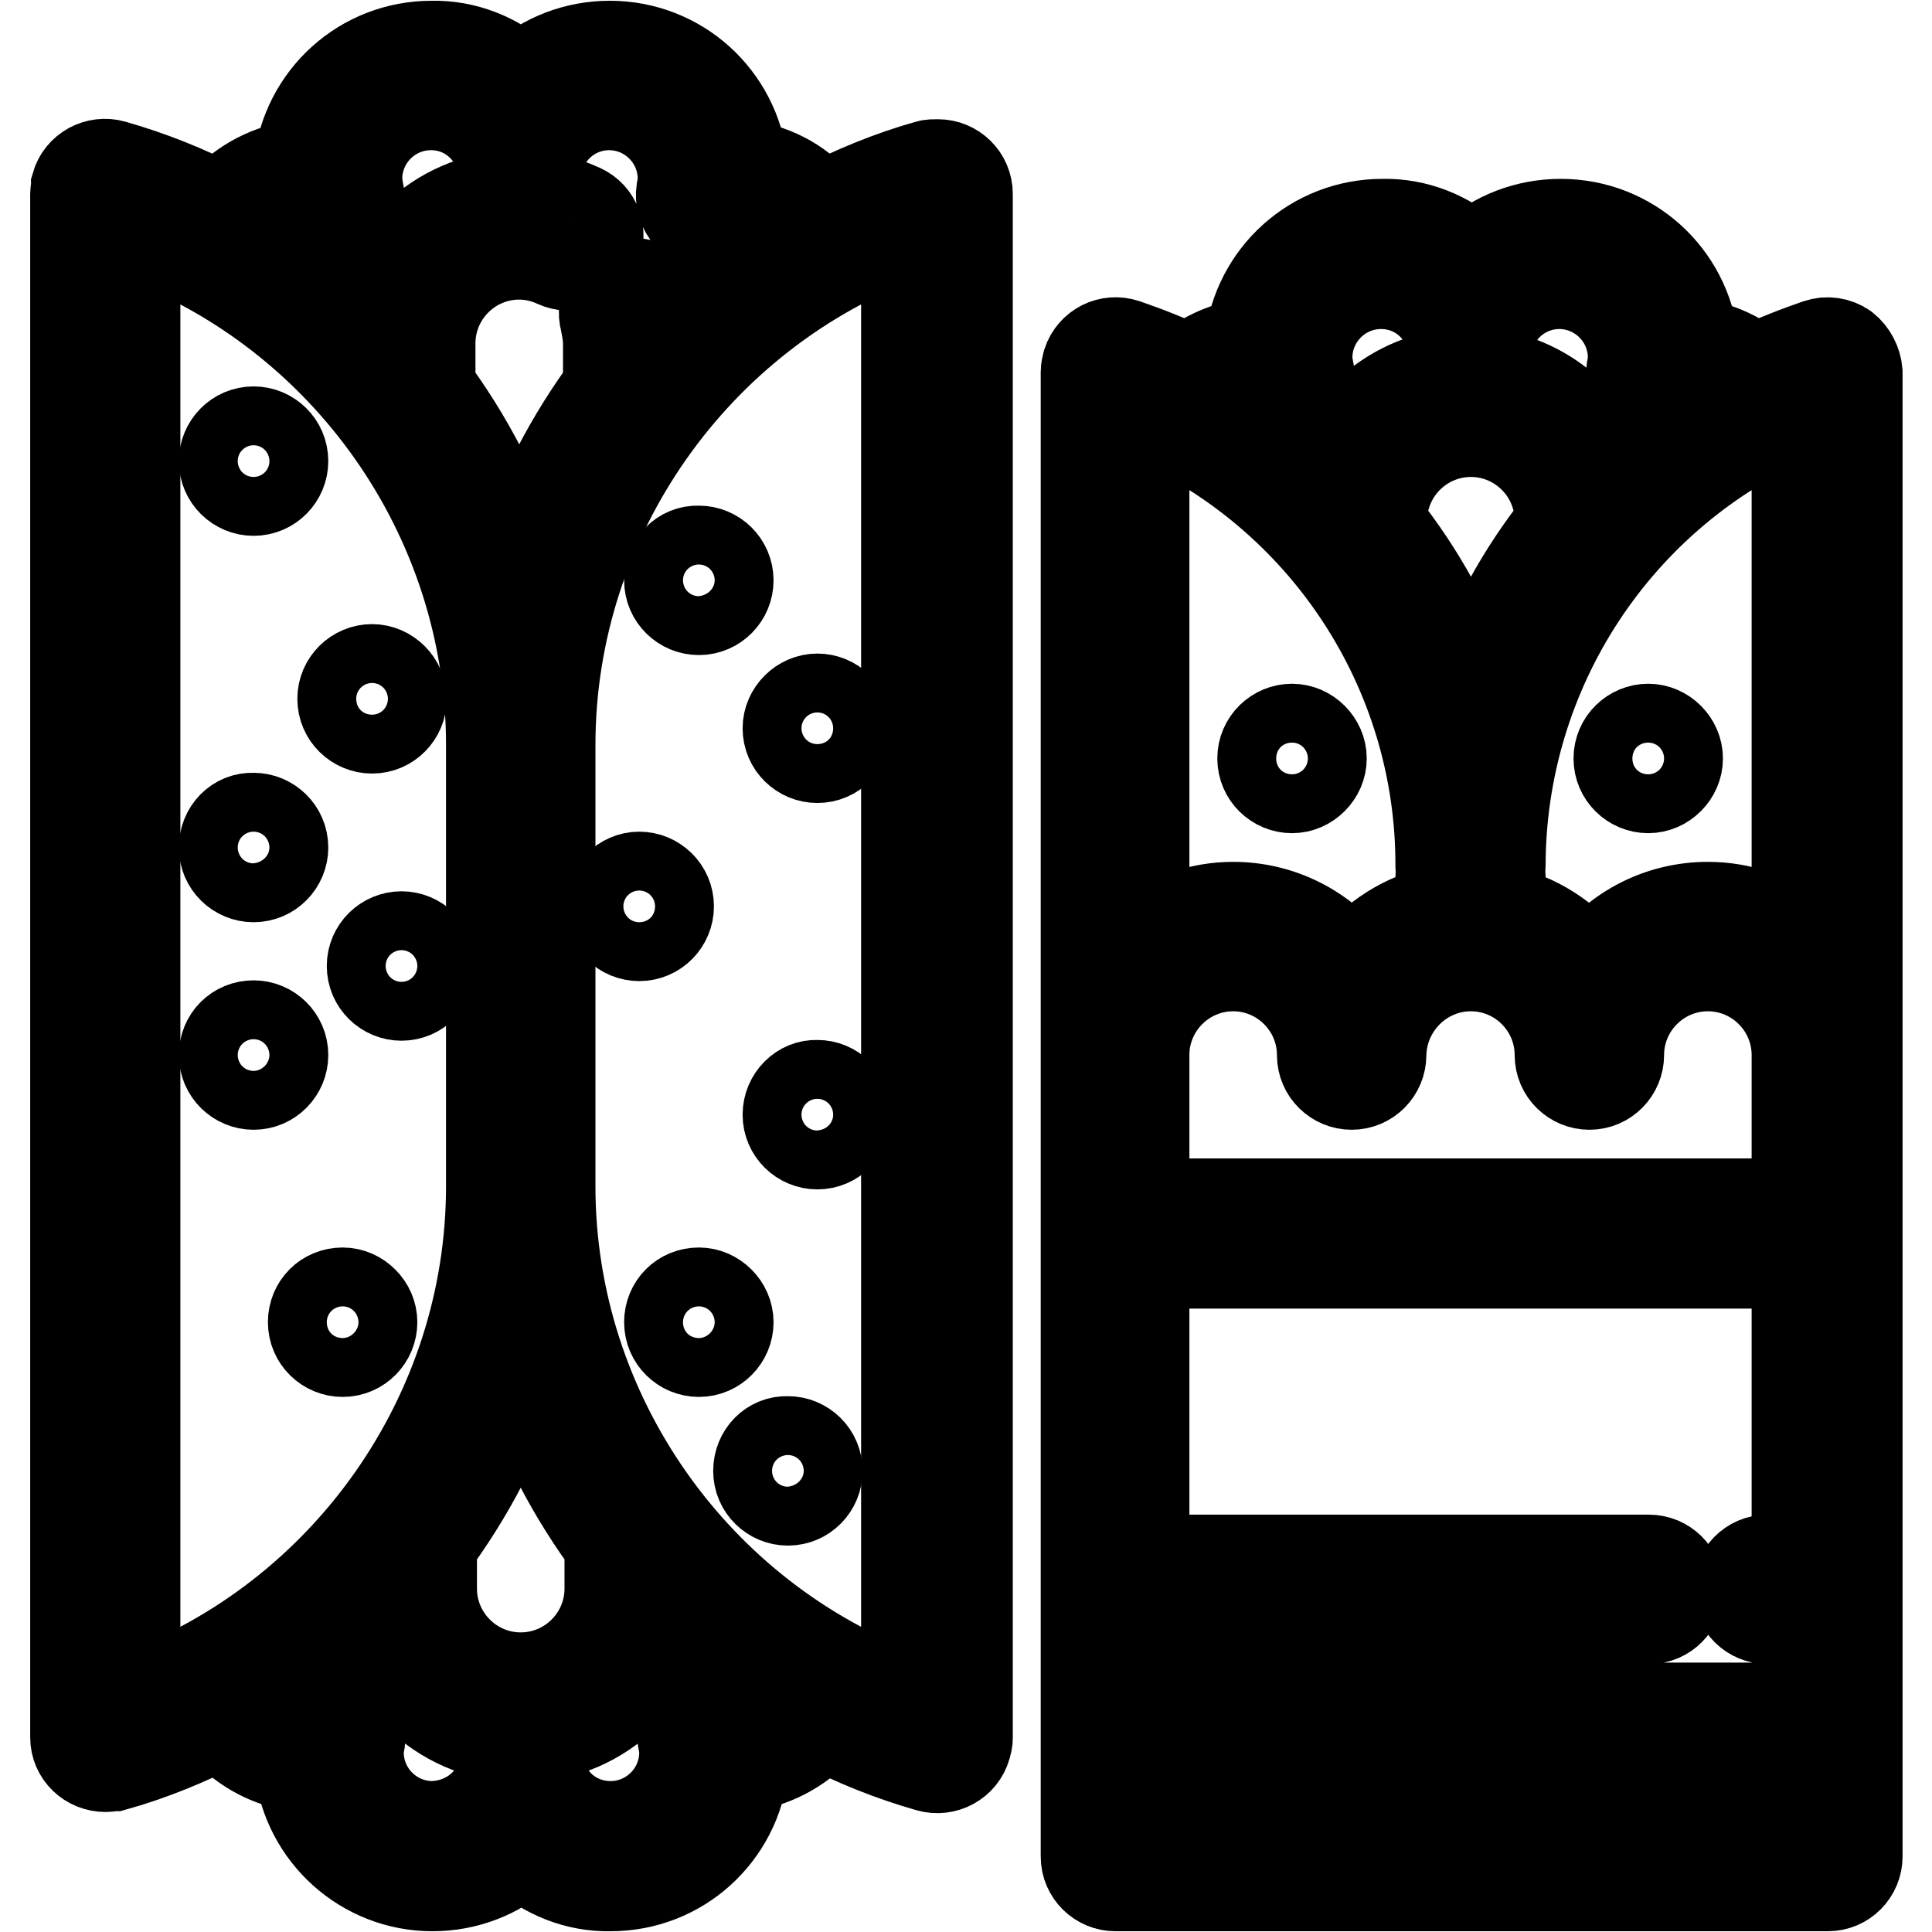 <?xml version="1.0" encoding="utf-8"?>
<!-- Svg Vector Icons : http://www.onlinewebfonts.com/icon -->
<!DOCTYPE svg PUBLIC "-//W3C//DTD SVG 1.1//EN" "http://www.w3.org/Graphics/SVG/1.1/DTD/svg11.dtd">
<svg version="1.1" xmlns="http://www.w3.org/2000/svg" xmlns:xlink="http://www.w3.org/1999/xlink" x="0px" y="0px" viewBox="0 0 256 256" enable-background="new 0 0 256 256" xml:space="preserve">
<g> <path stroke-width="12" fill-opacity="0" stroke="#000000"  d="M29.7,61.1c0,2.2,1.8,3.9,3.9,3.9c2.2,0,3.9-1.8,3.9-3.9c0-2.2-1.8-3.9-3.9-3.9 C31.4,57.2,29.7,59,29.7,61.1z"/> <path stroke-width="12" fill-opacity="0" stroke="#000000"  d="M45.4,92.6c0,2.2,1.8,3.9,3.9,3.9c2.2,0,3.9-1.8,3.9-3.9s-1.8-3.9-3.9-3.9C47.2,88.7,45.4,90.4,45.4,92.6z" /> <path stroke-width="12" fill-opacity="0" stroke="#000000"  d="M49.3,128c0,2.2,1.8,3.9,3.9,3.9c2.2,0,3.9-1.8,3.9-3.9c0-2.2-1.8-3.9-3.9-3.9 C51.1,124.1,49.3,125.8,49.3,128z"/> <path stroke-width="12" fill-opacity="0" stroke="#000000"  d="M29.7,112.3c0,2.2,1.8,3.9,3.9,3.9c2.2,0,3.9-1.8,3.9-3.9c0-2.2-1.8-3.9-3.9-3.9 C31.4,108.3,29.7,110.1,29.7,112.3z"/> <path stroke-width="12" fill-opacity="0" stroke="#000000"  d="M29.7,139.8c0,2.2,1.8,3.9,3.9,3.9c2.2,0,3.9-1.8,3.9-3.9c0-2.2-1.8-3.9-3.9-3.9 C31.4,135.9,29.7,137.6,29.7,139.8z"/> <path stroke-width="12" fill-opacity="0" stroke="#000000"  d="M41.5,175.2c0,2.2,1.8,3.9,3.9,3.9c2.2,0,3.9-1.8,3.9-3.9s-1.8-3.9-3.9-3.9C43.2,171.3,41.5,173,41.5,175.2 z"/> <path stroke-width="12" fill-opacity="0" stroke="#000000"  d="M123,21.9c-5,1.4-9.8,3.4-14.3,5.7c-0.1-0.2-0.2-0.4-0.4-0.6c-2.6-2.9-6.1-4.7-9.9-5.1 c-1-9-8.5-15.8-17.6-15.8c-4.4,0-8.6,1.6-11.8,4.5C65.8,7.7,61.6,6,57.2,6.1c-9.1,0-16.6,6.8-17.6,15.8c-3.8,0.5-7.3,2.3-9.9,5.1 c-0.2,0.2-0.3,0.4-0.4,0.6c-4.6-2.4-9.4-4.3-14.3-5.7c-2.1-0.6-4.3,0.6-4.9,2.7C10.1,25,10,25.4,10,25.7v204.5c0,2.2,1.8,3.9,4,3.9 c0.4,0,0.7-0.1,1.1-0.1c5-1.4,9.8-3.4,14.3-5.7c0.1,0.2,0.2,0.4,0.4,0.6c2.6,2.9,6.1,4.7,9.9,5.2c1,9,8.6,15.8,17.6,15.8 c4.4,0,8.6-1.6,11.8-4.5c3.2,2.9,7.4,4.6,11.8,4.5c9.1,0,16.6-6.8,17.6-15.8c3.8-0.5,7.3-2.3,9.9-5.1c0.2-0.2,0.2-0.4,0.4-0.6 c4.6,2.4,9.4,4.3,14.3,5.7c2.1,0.6,4.3-0.6,4.9-2.7c0.1-0.4,0.2-0.7,0.2-1.1V25.7c0-2.2-1.8-3.9-3.9-3.9 C123.7,21.8,123.3,21.8,123,21.9z M42.9,29.8c2.1,0.4,4.2-1,4.6-3.2c0.1-0.4,0.1-0.9,0-1.3c-0.1-0.5-0.2-1-0.2-1.6 c0-5.4,4.4-9.8,9.8-9.8c3.5,0,6.6,1.8,8.4,4.9c1.4,2.4,5.3,2.4,6.8,0c1.7-3,4.9-4.9,8.4-4.9c5.4,0,9.8,4.4,9.8,9.8 c0,0.5-0.1,1.1-0.2,1.6c-0.3,2.1,1.1,4.2,3.3,4.5c0.4,0.1,0.9,0.1,1.3,0c2.4-0.4,4.8,0.3,6.6,1.9c-4.8,3.1-9.2,6.7-13.3,10.8 c-0.1-0.7-0.2-1.3-0.4-2c-0.5-2.1-2.7-3.4-4.8-2.8s-3.4,2.7-2.8,4.8c0.2,1,0.4,2,0.4,3v3.9c0,0.5,0.1,1.1,0.3,1.5 c-5.3,7.1-9.4,15-12.1,23.4c-2.7-8.4-6.8-16.3-12.1-23.4c0.2-0.5,0.3-1,0.3-1.5v-3.9c0-6.5,5.3-11.8,11.8-11.8 c1.7,0,3.4,0.4,4.9,1.1c2,0.9,4.3,0.1,5.2-1.9s0.1-4.3-1.9-5.2c-2.6-1.2-5.4-1.8-8.3-1.8c-9.9,0-18,7.3-19.4,16.8 c-4-4.1-8.5-7.7-13.3-10.8C38.1,30.1,40.6,29.4,42.9,29.8z M17.9,31.1c28,10.3,47.2,37.4,47.2,67.6v58.5 c0,30.2-19.2,57.3-47.2,67.6V31.1z M56.9,205.1c5.3-7.1,9.4-15,12.1-23.4c2.7,8.4,6.8,16.3,12.1,23.4c-0.2,0.5-0.3,1-0.3,1.5v3.9 c0,6.5-5.3,11.8-11.8,11.8s-11.8-5.3-11.8-11.8v-3.9C57.2,206.1,57.1,205.6,56.9,205.1z M95.1,226.2c-2.1-0.4-4.2,1-4.6,3.1 c-0.1,0.4-0.1,0.9,0,1.3c0.1,0.5,0.2,1,0.2,1.6c0,5.4-4.4,9.8-9.8,9.8c-3.5,0-6.7-1.8-8.4-4.9c-1.4-2.4-5.3-2.4-6.8,0 c-1.7,3-4.9,4.8-8.4,4.9c-5.4,0-9.8-4.4-9.8-9.8c0-0.5,0.1-1.1,0.2-1.6c0.3-2.1-1.1-4.2-3.3-4.5c-0.4-0.1-0.9-0.1-1.3,0 c-2.4,0.4-4.8-0.3-6.7-1.9c4.8-3.1,9.3-6.8,13.3-10.8c1.4,9.5,9.5,16.8,19.4,16.8s18-7.3,19.4-16.8c4,4.1,8.5,7.7,13.3,10.8 C99.9,225.9,97.4,226.6,95.1,226.2L95.1,226.2z M120.1,224.8c-28-10.3-47.2-37.4-47.2-67.6V98.7c0-30.2,19.2-57.3,47.2-67.6V224.8z "/> <path stroke-width="12" fill-opacity="0" stroke="#000000"  d="M88.7,76.9c0,2.2,1.8,3.9,3.9,3.9c2.2,0,3.9-1.8,3.9-3.9c0-2.2-1.8-3.9-3.9-3.9 C90.4,72.9,88.7,74.7,88.7,76.9z"/> <path stroke-width="12" fill-opacity="0" stroke="#000000"  d="M104.4,96.5c0,2.2,1.8,3.9,3.9,3.9c2.2,0,3.9-1.8,3.9-3.9c0-2.2-1.8-3.9-3.9-3.9 C106.2,92.6,104.4,94.4,104.4,96.5z"/> <path stroke-width="12" fill-opacity="0" stroke="#000000"  d="M80.8,120.1c0,2.2,1.8,3.9,3.9,3.9c2.2,0,3.9-1.8,3.9-3.9c0-2.2-1.8-3.9-3.9-3.9 C82.6,116.2,80.8,118,80.8,120.1z"/> <path stroke-width="12" fill-opacity="0" stroke="#000000"  d="M88.7,175.2c0,2.2,1.8,3.9,3.9,3.9c2.2,0,3.9-1.8,3.9-3.9s-1.8-3.9-3.9-3.9C90.4,171.3,88.7,173,88.7,175.2 z"/> <path stroke-width="12" fill-opacity="0" stroke="#000000"  d="M100.5,194.9c0,2.2,1.8,3.9,3.9,3.9c2.2,0,3.9-1.8,3.9-3.9c0-2.2-1.8-3.9-3.9-3.9 C102.2,190.9,100.5,192.7,100.5,194.9z"/> <path stroke-width="12" fill-opacity="0" stroke="#000000"  d="M104.4,147.7c0,2.2,1.8,3.9,3.9,3.9c2.2,0,3.9-1.8,3.9-3.9c0-2.2-1.8-3.9-3.9-3.9 C106.2,143.7,104.4,145.5,104.4,147.7z"/> <path stroke-width="12" fill-opacity="0" stroke="#000000"  d="M167.3,100.5c0,2.2,1.8,3.9,3.9,3.9s3.9-1.8,3.9-3.9s-1.8-3.9-3.9-3.9S167.3,98.3,167.3,100.5z"/> <path stroke-width="12" fill-opacity="0" stroke="#000000"  d="M244.4,46.1c-1-0.7-2.3-0.9-3.5-0.5c-2.9,1-5.7,2.1-8.4,3.4c-2.3-1.9-5.1-3.1-8.1-3.5 c-1-9-8.5-15.8-17.6-15.8c-4.4,0-8.6,1.6-11.8,4.5c-3.2-2.9-7.4-4.6-11.8-4.5c-9.1,0-16.6,6.8-17.6,15.8c-3,0.4-5.8,1.6-8.1,3.5 c-2.7-1.3-5.5-2.4-8.4-3.4c-2.1-0.7-4.3,0.4-5,2.5c-0.1,0.4-0.2,0.8-0.2,1.2V246c0,2.2,1.8,3.9,3.9,3.9h94.4c2.2,0,3.9-1.8,3.9-3.9 V49.3C246,48.1,245.4,46.9,244.4,46.1z M194.9,91.1c-2.7-7.9-6.7-15.2-11.9-21.7c0-0.1,0.1-0.3,0.1-0.4c0-6.5,5.3-11.8,11.8-11.8 c6.5,0,11.8,5.3,11.8,11.8c0,0.1,0.1,0.3,0.1,0.4C201.6,75.9,197.6,83.3,194.9,91.1z M194.9,128c6.5,0,11.8,5.3,11.8,11.8 c0,2.2,1.8,3.9,3.9,3.9c2.2,0,3.9-1.8,3.9-3.9c0-6.5,5.3-11.8,11.8-11.8s11.8,5.3,11.8,11.8v19.7h-86.5v-19.7 c0-6.5,5.3-11.8,11.8-11.8s11.8,5.3,11.8,11.8c0,2.2,1.8,3.9,3.9,3.9c2.2,0,3.9-1.8,3.9-3.9C183.1,133.3,188.4,128,194.9,128z  M151.6,214.5h66.9c2.2,0,3.9-1.8,3.9-3.9c0-2.2-1.8-3.9-3.9-3.9h-66.9v-39.3h86.5v39.3h-3.9c-2.2,0-3.9,1.8-3.9,3.9 c0,2.2,1.8,3.9,3.9,3.9h3.9v11.8h-86.5V214.5z M238.1,124.2c-3.4-2.6-7.5-4-11.8-4c-6.2,0-12,2.9-15.7,7.9 c-2.9-3.8-7.1-6.5-11.8-7.5v-4.4c0-0.2-0.1-0.5-0.1-0.7c0-0.2,0.1-0.4,0.1-0.7c0-26,15.4-49.5,39.3-59.8V124.2z M168.8,53.4 c2.1,0.4,4.2-1,4.6-3.1c0.1-0.4,0.1-0.9,0-1.3c-0.1-0.5-0.2-1-0.2-1.6c0-5.4,4.4-9.8,9.8-9.8c3.5,0,6.6,1.8,8.4,4.9 c1.4,2.4,5.3,2.4,6.8,0c1.7-3,4.9-4.9,8.4-4.9c5.4,0,9.8,4.4,9.8,9.8c0,0.5-0.1,1.1-0.2,1.6c-0.3,2.1,1.1,4.2,3.3,4.5 c0.4,0.1,0.9,0.1,1.3,0c1.1-0.2,2.2-0.1,3.3,0.2c-3.9,2.5-7.6,5.5-11,8.7c-2.8-7.5-9.9-13-18.4-13c-8.5,0-15.7,5.4-18.4,12.9 c-3.4-3.2-7-6.2-11-8.7C166.6,53.3,167.7,53.2,168.8,53.4z M190.9,114.8c0,0.2,0.1,0.5,0.1,0.7c0,0.2-0.1,0.4-0.1,0.7v4.4 c-4.7,1-8.9,3.6-11.8,7.5c-3.7-5-9.5-7.9-15.7-7.9c-4.4,0-8.5,1.5-11.8,4V55C175.5,65.3,191,88.8,190.9,114.8z M151.6,242.1v-7.9 h86.5v7.9H151.6z"/> <path stroke-width="12" fill-opacity="0" stroke="#000000"  d="M214.5,100.5c0,2.2,1.8,3.9,3.9,3.9s3.9-1.8,3.9-3.9s-1.8-3.9-3.9-3.9S214.5,98.3,214.5,100.5z"/></g>
</svg>